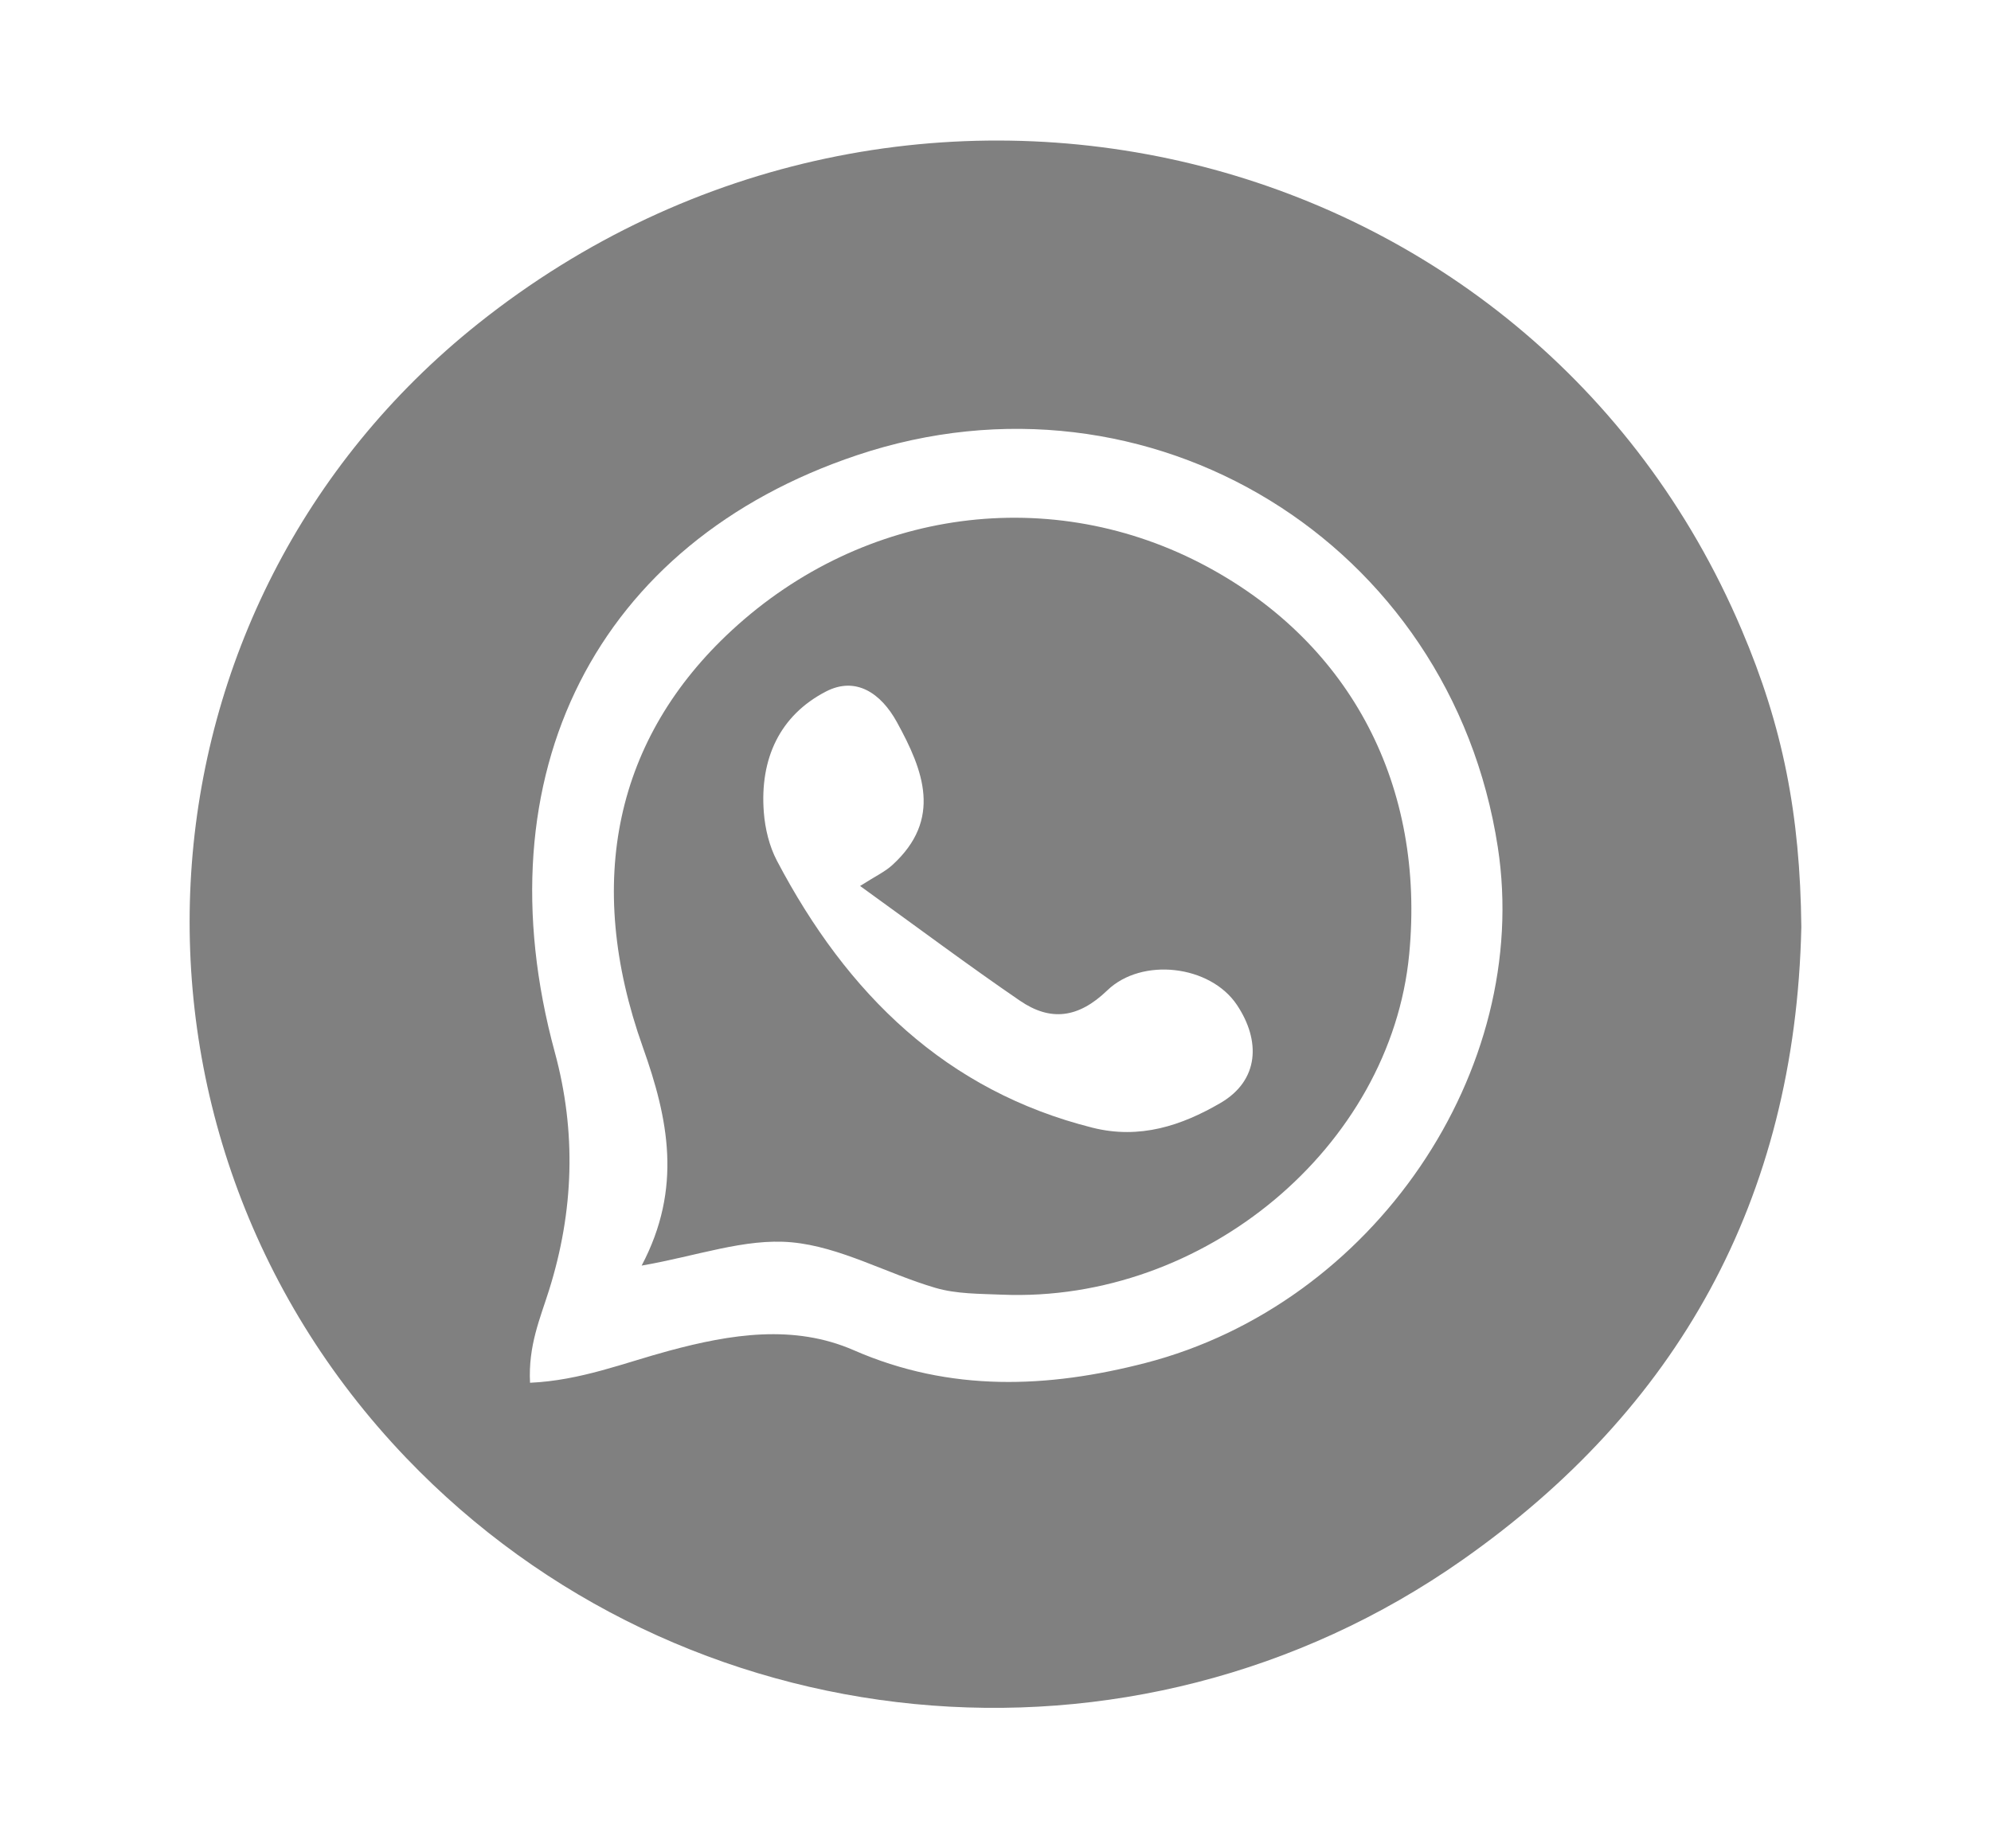 <?xml version="1.0" encoding="utf-8"?>
<!-- Generator: Adobe Illustrator 17.0.0, SVG Export Plug-In . SVG Version: 6.00 Build 0)  -->
<!DOCTYPE svg PUBLIC "-//W3C//DTD SVG 1.1//EN" "http://www.w3.org/Graphics/SVG/1.1/DTD/svg11.dtd">
<svg version="1.1" id="Capa_1" xmlns="http://www.w3.org/2000/svg" xmlns:xlink="http://www.w3.org/1999/xlink" x="0px" y="0px"
	 width="32.038px" height="29.75px" viewBox="2.044 113.356 32.038 29.75" enable-background="new 2.044 113.356 32.038 29.75"
	 xml:space="preserve">
<g id="LFELwB_1_">
	<g>
		<path fill="#808080" d="M31.03,128.277c-0.097,4.406-2.007,7.767-5.454,10.187c-5.305,3.725-12.547,3.005-16.996-1.643
			c-5.073-5.301-4.539-13.715,1.158-18.256c6.87-5.475,16.954-3.031,20.332,4.928C30.732,125.048,31.011,126.463,31.03,128.277z
			 M10.573,135.612c0.816-0.037,1.516-0.321,2.233-0.514c0.995-0.269,2.011-0.431,2.976-0.01c1.555,0.68,3.127,0.61,4.692,0.206
			c3.68-0.95,6.223-4.714,5.672-8.302c-0.755-4.912-5.612-7.884-10.31-6.31c-4.194,1.405-6.081,5.134-4.865,9.608
			c0.35,1.286,0.307,2.561-0.092,3.831C10.738,134.571,10.542,135.012,10.573,135.612z"/>
		<path fill="#808080" d="M12.369,133.726c0.66-1.25,0.428-2.367,0.02-3.513c-0.951-2.67-0.437-4.987,1.431-6.712
			c2.131-1.968,5.154-2.371,7.654-1.021c2.317,1.251,3.505,3.533,3.246,6.235c-0.297,3.1-3.302,5.614-6.554,5.479
			c-0.358-0.015-0.729-0.01-1.068-0.109c-0.78-0.228-1.533-0.663-2.319-0.734C14.033,133.283,13.259,133.572,12.369,133.726z
			 M15.884,127.616c0.249-0.159,0.4-0.228,0.519-0.337c0.807-0.736,0.502-1.521,0.073-2.301c-0.257-0.467-0.662-0.741-1.143-0.491
			c-0.739,0.383-1.065,1.079-0.998,1.943c0.02,0.265,0.089,0.547,0.21,0.778c1.133,2.156,2.729,3.708,5.08,4.299
			c0.762,0.191,1.436-0.036,2.056-0.397c0.63-0.366,0.65-1.008,0.266-1.581c-0.43-0.641-1.53-0.769-2.086-0.232
			c-0.467,0.45-0.916,0.501-1.407,0.164C17.641,128.905,16.85,128.313,15.884,127.616z"/>
	</g>
</g>
</svg>
